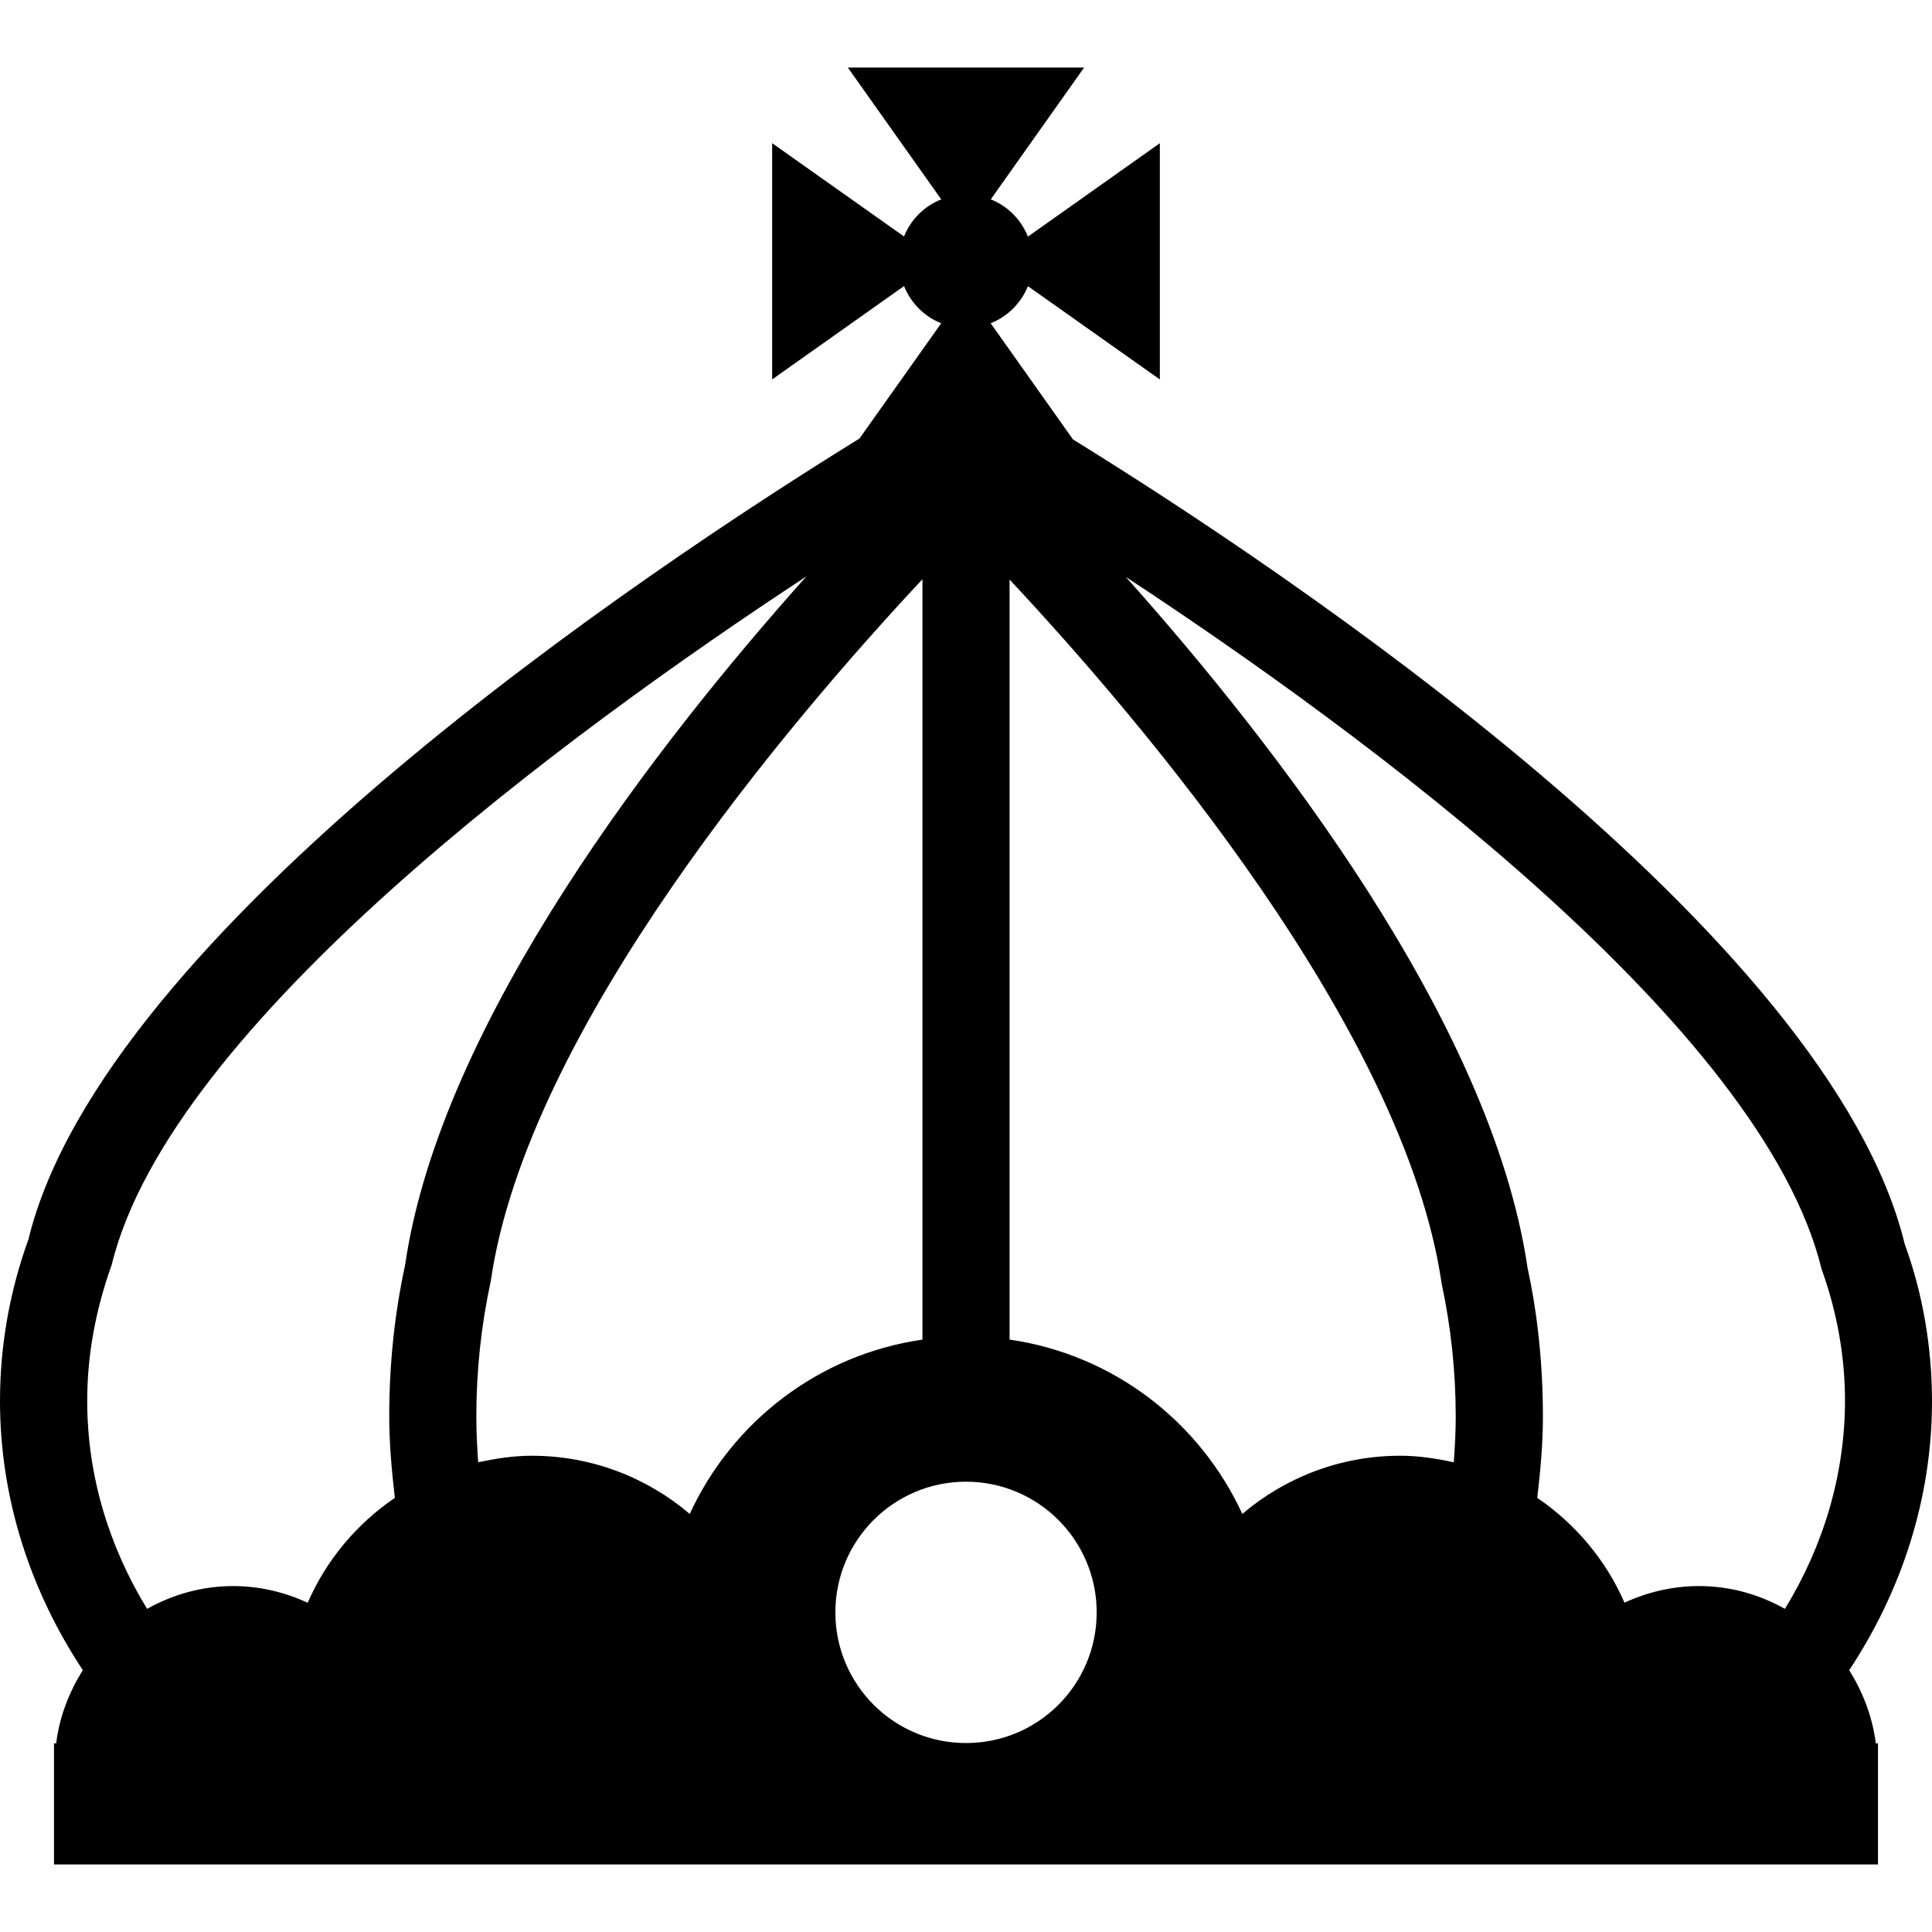 <?xml version="1.0" encoding="iso-8859-1"?>
<!-- Uploaded to: SVG Repo, www.svgrepo.com, Generator: SVG Repo Mixer Tools -->
<!DOCTYPE svg PUBLIC "-//W3C//DTD SVG 1.1//EN" "http://www.w3.org/Graphics/SVG/1.1/DTD/svg11.dtd">
<svg fill="#000000" version="1.1" id="Capa_1" xmlns="http://www.w3.org/2000/svg" xmlns:xlink="http://www.w3.org/1999/xlink" 
	 width="800px" height="800px" viewBox="0 0 135.005 135.004"
	 xml:space="preserve">
<g>
	<path d="M129.22,116.707c3.691-5.579,5.785-12.045,5.785-18.8c0-3.808-0.67-7.6-1.903-10.964
		c-5.284-21.727-43.179-46.999-58.124-56.238l-5.751-8.116c1.189-0.472,2.128-1.416,2.603-2.592l9.218,6.518V10.006l-9.218,6.528
		c-0.475-1.184-1.413-2.139-2.597-2.603l6.525-9.213H59.244l6.528,9.213c-1.189,0.47-2.127,1.413-2.6,2.592l-9.215-6.518v16.508
		l9.215-6.523c0.472,1.176,1.411,2.133,2.6,2.597l-5.713,8.056C45.193,39.83,7.214,65.111,1.982,86.622
		C0.669,90.25,0,94.046,0,97.901c0,6.761,2.096,13.227,5.787,18.806c-0.954,1.529-1.635,3.248-1.861,5.115H3.773v8.464h127.457
		v-8.464h-0.153C130.845,119.95,130.169,118.236,129.22,116.707z M27.593,104.667c-2.66,1.81-4.793,4.341-6.091,7.33
		c-1.587-0.732-3.343-1.165-5.205-1.165c-2.199,0-4.229,0.591-6.017,1.593c-2.684-4.388-4.185-9.345-4.185-14.518
		c0-3.154,0.546-6.249,1.711-9.529c4.089-16.748,31.849-37.138,48.542-48.099c-10.17,11.377-25.558,31.024-28.042,48.13
		c-0.735,3.386-1.107,6.94-1.107,10.558C27.2,100.907,27.377,102.795,27.593,104.667z M48.199,105.791
		c-2.975-2.531-6.824-4.066-11.043-4.066c-1.289,0-2.531,0.195-3.741,0.459c-0.077-1.055-0.129-2.13-0.129-3.217
		c0-3.185,0.33-6.296,1.01-9.466c2.565-17.64,21.012-39.237,30.164-49.027v53.136C57.206,94.653,51.155,99.357,48.199,105.791z
		 M67.505,121.8c-5.049,0-9.131-4.092-9.131-9.128c0-5.047,4.087-9.134,9.131-9.134c5.047,0,9.129,4.098,9.129,9.134
		S72.562,121.8,67.505,121.8z M101.587,102.183c-1.213-0.264-2.446-0.459-3.733-0.459c-4.219,0-8.068,1.535-11.042,4.066
		c-2.964-6.434-9.008-11.138-16.264-12.182V40.5c9.176,9.807,27.602,31.414,30.195,49.207c0.644,3.006,0.981,6.128,0.981,9.265
		C101.725,100.053,101.666,101.118,101.587,102.183z M124.728,112.424c-1.783-1.002-3.808-1.593-6.012-1.593
		c-1.856,0-3.618,0.433-5.2,1.16c-1.297-2.984-3.438-5.516-6.096-7.325c0.222-1.871,0.396-3.76,0.396-5.7
		c0-3.57-0.364-7.119-1.07-10.347c-2.516-17.238-17.888-36.898-28.076-48.305c16.717,10.985,44.486,31.42,48.621,48.373
		c1.086,3.012,1.635,6.112,1.635,9.219C128.914,103.08,127.406,108.047,124.728,112.424z"/>
</g>
</svg>